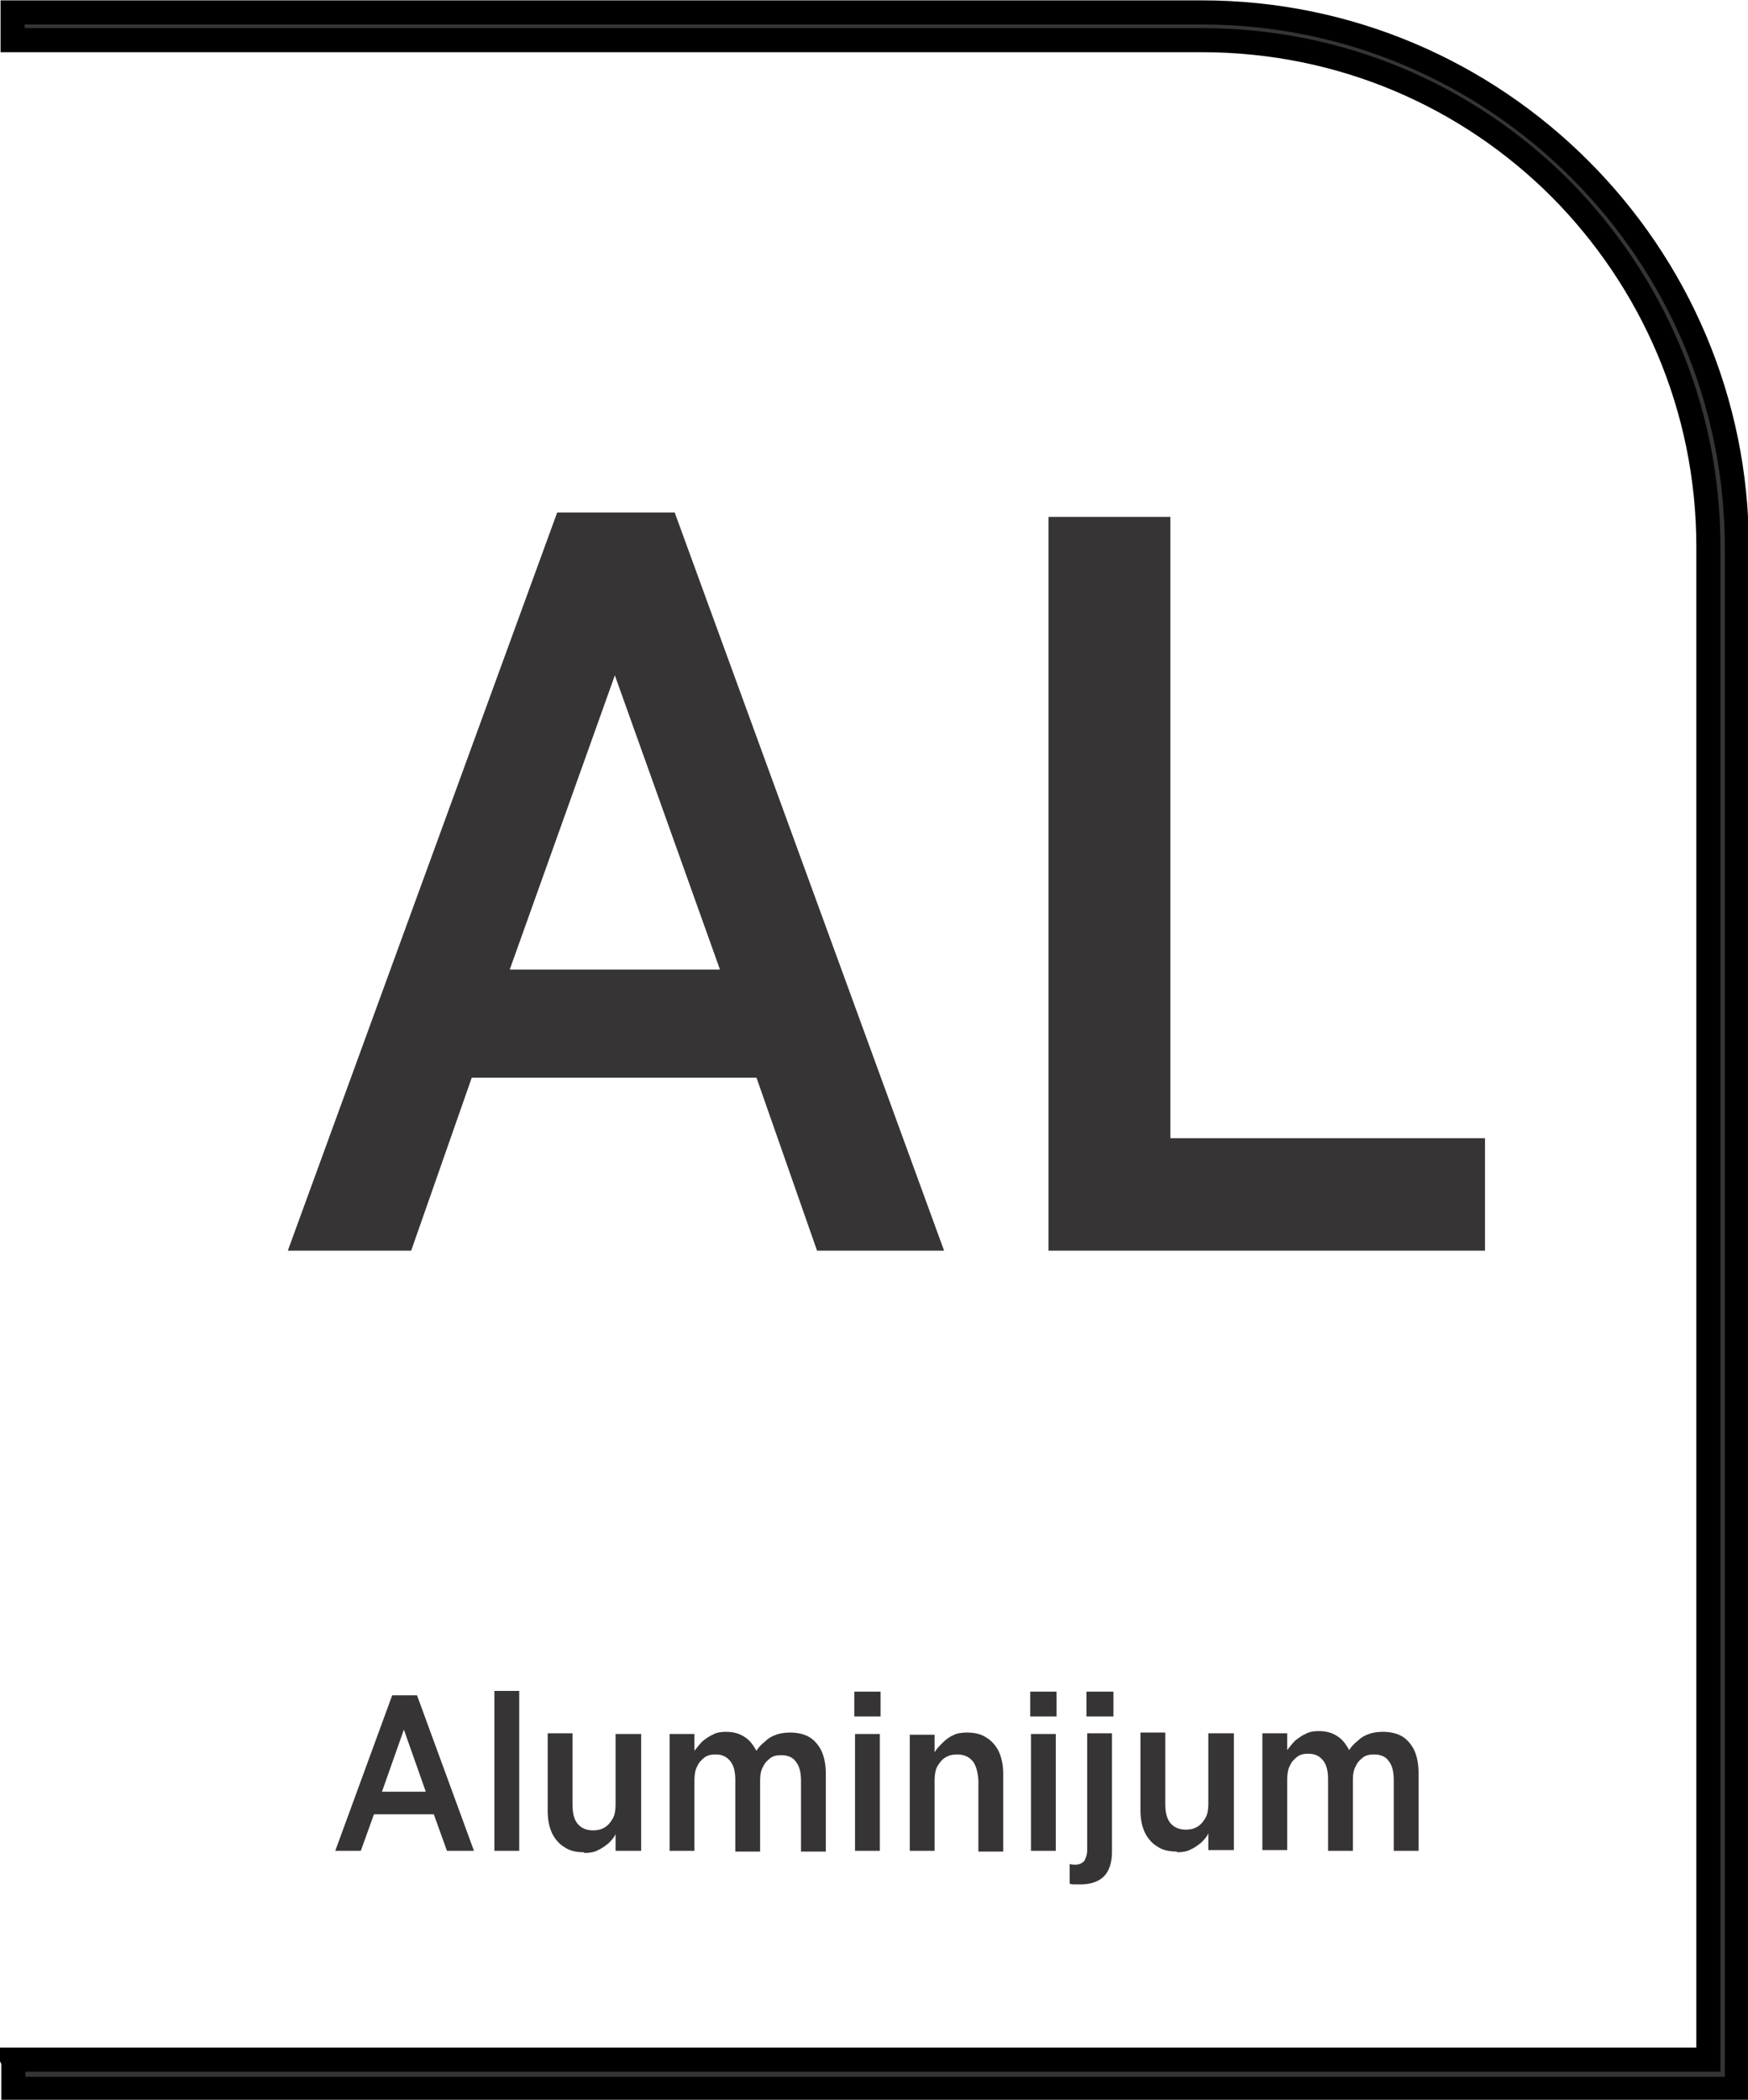 <?xml version="1.0" encoding="UTF-8"?>
<!DOCTYPE svg PUBLIC "-//W3C//DTD SVG 1.1//EN" "http://www.w3.org/Graphics/SVG/1.1/DTD/svg11.dtd">
<!-- Creator: CorelDRAW -->
<svg xmlns="http://www.w3.org/2000/svg" xml:space="preserve" width="7.256mm" height="8.715mm" style="shape-rendering:geometricPrecision; text-rendering:geometricPrecision; image-rendering:optimizeQuality; fill-rule:evenodd; clip-rule:evenodd"
viewBox="0 0 2.394 2.876"
 xmlns:xlink="http://www.w3.org/1999/xlink">
 <defs>
  <style type="text/css">
   <![CDATA[
    .str0 {stroke:black;stroke-width:0.033}
    .fil0 {fill:#373435;fill-rule:nonzero}
   ]]>
  </style>
 </defs>
 <g id="Layer_x0020_1">
  <path class="fil0 str0" d="M0.017 2.821l2.323 0 0 -2.072c0,-0.192 -0.078,-0.365 -0.203,-0.491 -0.126,-0.126 -0.299,-0.203 -0.491,-0.203l-1.629 0 0 -0.038 1.629 0c0.202,0 0.385,0.082 0.518,0.215 0.133,0.133 0.215,0.316 0.215,0.518l0 2.111 -2.361 0 0 -0.038z"/>
  <path class="fil0" d="M0.459 2.535l0.035 0 0.018 -0.05 0.082 0 0.018 0.05 0.037 0 -0.078 -0.213 -0.034 0 -0.078 0.213zm0.064 -0.081l0.03 -0.085 0.03 0.085 -0.061 0zm0.154 0.081l0.034 0 0 -0.219 -0.034 0 0 0.219zm0.123 0.003c0.007,-6.60011e-005 0.014,-0.001 0.019,-0.004 0.005,-0.002 0.01,-0.006 0.014,-0.009 0.004,-0.004 0.008,-0.008 0.01,-0.013l0 0.023 0.035 0 0 -0.16 -0.035 0 0 0.097c-6.60011e-005,0.007 -0.001,0.014 -0.004,0.019 -0.003,0.005 -0.006,0.009 -0.011,0.012 -0.005,0.003 -0.01,0.004 -0.016,0.004 -0.009,-3.30006e-005 -0.016,-0.003 -0.021,-0.009 -0.005,-0.006 -0.007,-0.015 -0.007,-0.026l0 -0.098 -0.034 0 0 0.107c6.60011e-005,0.012 0.002,0.021 0.006,0.03 0.004,0.008 0.01,0.015 0.017,0.019 0.007,0.005 0.016,0.007 0.027,0.007zm0.117 -0.003l0.034 0 0 -0.097c6.60011e-005,-0.007 0.001,-0.014 0.004,-0.019 0.002,-0.005 0.006,-0.009 0.01,-0.012 0.004,-0.003 0.009,-0.004 0.015,-0.004 0.009,0 0.015,0.003 0.02,0.009 0.005,0.006 0.007,0.015 0.007,0.026l0 0.098 0.034 0 0 -0.097c3.30006e-005,-0.008 0.001,-0.014 0.004,-0.019 0.002,-0.005 0.006,-0.009 0.01,-0.012 0.004,-0.003 0.009,-0.004 0.015,-0.004 0.009,0 0.016,0.003 0.02,0.009 0.005,0.006 0.007,0.015 0.007,0.026l0 0.097 0.034 0 0 -0.107c-6.60011e-005,-0.012 -0.002,-0.022 -0.006,-0.031 -0.004,-0.008 -0.01,-0.015 -0.017,-0.019 -0.007,-0.004 -0.016,-0.006 -0.026,-0.006 -0.007,6.60011e-005 -0.014,0.001 -0.019,0.003 -0.006,0.002 -0.011,0.005 -0.015,0.009 -0.005,0.004 -0.009,0.008 -0.012,0.013 -0.003,-0.005 -0.006,-0.01 -0.01,-0.014 -0.004,-0.004 -0.009,-0.007 -0.014,-0.009 -0.005,-0.002 -0.011,-0.003 -0.018,-0.003 -0.007,6.60011e-005 -0.013,0.001 -0.018,0.004 -0.005,0.002 -0.01,0.006 -0.014,0.009 -0.004,0.004 -0.007,0.008 -0.011,0.013l0 -0.023 -0.034 0 0 0.16zm0.253 -0.184l0.036 0 0 -0.034 -0.036 0 0 0.034zm0.001 0.184l0.034 0 0 -0.16 -0.034 0 0 0.16zm0.075 0l0.034 0 0 -0.097c6.60011e-005,-0.007 0.001,-0.014 0.004,-0.019 0.003,-0.005 0.006,-0.009 0.011,-0.012 0.005,-0.003 0.01,-0.004 0.016,-0.004 0.009,3.30006e-005 0.016,0.003 0.021,0.009 0.005,0.006 0.007,0.015 0.008,0.026l0 0.098 0.034 0 0 -0.107c-3.30006e-005,-0.011 -0.002,-0.021 -0.006,-0.03 -0.004,-0.008 -0.01,-0.015 -0.017,-0.019 -0.007,-0.005 -0.016,-0.007 -0.027,-0.007 -0.007,6.60011e-005 -0.014,0.001 -0.019,0.004 -0.005,0.002 -0.01,0.006 -0.014,0.01 -0.004,0.004 -0.008,0.008 -0.011,0.013l0 -0.024 -0.034 0 0 0.16zm0.165 -0.184l0.036 0 0 -0.034 -0.036 0 0 0.034zm0.001 0.184l0.034 0 0 -0.16 -0.034 0 0 0.16zm0.076 -0.184l0.037 0 0 -0.034 -0.037 0 0 0.034zm-0.008 0.23c0.014,0 0.025,-0.004 0.032,-0.011 0.007,-0.007 0.011,-0.019 0.011,-0.033l0 -0.163 -0.034 0 0 0.16c-3.30006e-005,0.007 -0.002,0.011 -0.004,0.015 -0.003,0.003 -0.007,0.005 -0.012,0.005 -0.003,0 -0.005,-0 -0.008,-0.001l0 0.027c0.002,0.001 0.005,0.001 0.007,0.001 0.002,0 0.005,0 0.008,0zm0.132 -0.044c0.007,-6.60011e-005 0.014,-0.001 0.019,-0.004 0.005,-0.002 0.01,-0.006 0.014,-0.009 0.004,-0.004 0.008,-0.008 0.01,-0.013l0 0.023 0.035 0 0 -0.16 -0.035 0 0 0.097c-6.60011e-005,0.007 -0.001,0.014 -0.004,0.019 -0.003,0.005 -0.006,0.009 -0.011,0.012 -0.005,0.003 -0.01,0.004 -0.016,0.004 -0.009,-3.30006e-005 -0.016,-0.003 -0.021,-0.009 -0.005,-0.006 -0.007,-0.015 -0.007,-0.026l0 -0.098 -0.034 0 0 0.107c6.60011e-005,0.012 0.002,0.021 0.006,0.03 0.004,0.008 0.01,0.015 0.017,0.019 0.007,0.005 0.016,0.007 0.027,0.007zm0.117 -0.003l0.034 0 0 -0.097c6.60011e-005,-0.007 0.001,-0.014 0.004,-0.019 0.002,-0.005 0.006,-0.009 0.01,-0.012 0.004,-0.003 0.009,-0.004 0.015,-0.004 0.009,0 0.015,0.003 0.02,0.009 0.005,0.006 0.007,0.015 0.007,0.026l0 0.098 0.034 0 0 -0.097c3.30006e-005,-0.008 0.001,-0.014 0.004,-0.019 0.002,-0.005 0.006,-0.009 0.01,-0.012 0.004,-0.003 0.009,-0.004 0.015,-0.004 0.009,0 0.016,0.003 0.02,0.009 0.005,0.006 0.007,0.015 0.007,0.026l0 0.097 0.034 0 0 -0.107c-6.60011e-005,-0.012 -0.002,-0.022 -0.006,-0.031 -0.004,-0.008 -0.01,-0.015 -0.017,-0.019 -0.007,-0.004 -0.016,-0.006 -0.026,-0.006 -0.007,6.60011e-005 -0.014,0.001 -0.019,0.003 -0.006,0.002 -0.011,0.005 -0.015,0.009 -0.005,0.004 -0.009,0.008 -0.012,0.013 -0.003,-0.005 -0.006,-0.01 -0.01,-0.014 -0.004,-0.004 -0.009,-0.007 -0.014,-0.009 -0.005,-0.002 -0.011,-0.003 -0.018,-0.003 -0.007,6.60011e-005 -0.013,0.001 -0.018,0.004 -0.005,0.002 -0.01,0.006 -0.014,0.009 -0.004,0.004 -0.007,0.008 -0.011,0.013l0 -0.023 -0.034 0 0 0.16z"/>
  <path class="fil0" d="M0.395 1.713l0.168 0 0.083 -0.237 0.39 0 0.083 0.237 0.174 0 -0.369 -1.011 -0.161 0 -0.369 1.011zm0.303 -0.385l0.144 -0.403 0.144 0.403 -0.287 0zm0.739 0.385l0.597 0 0 -0.154 -0.431 0 0 -0.851 -0.167 0 0 1.005z"/>
 </g>
</svg>
